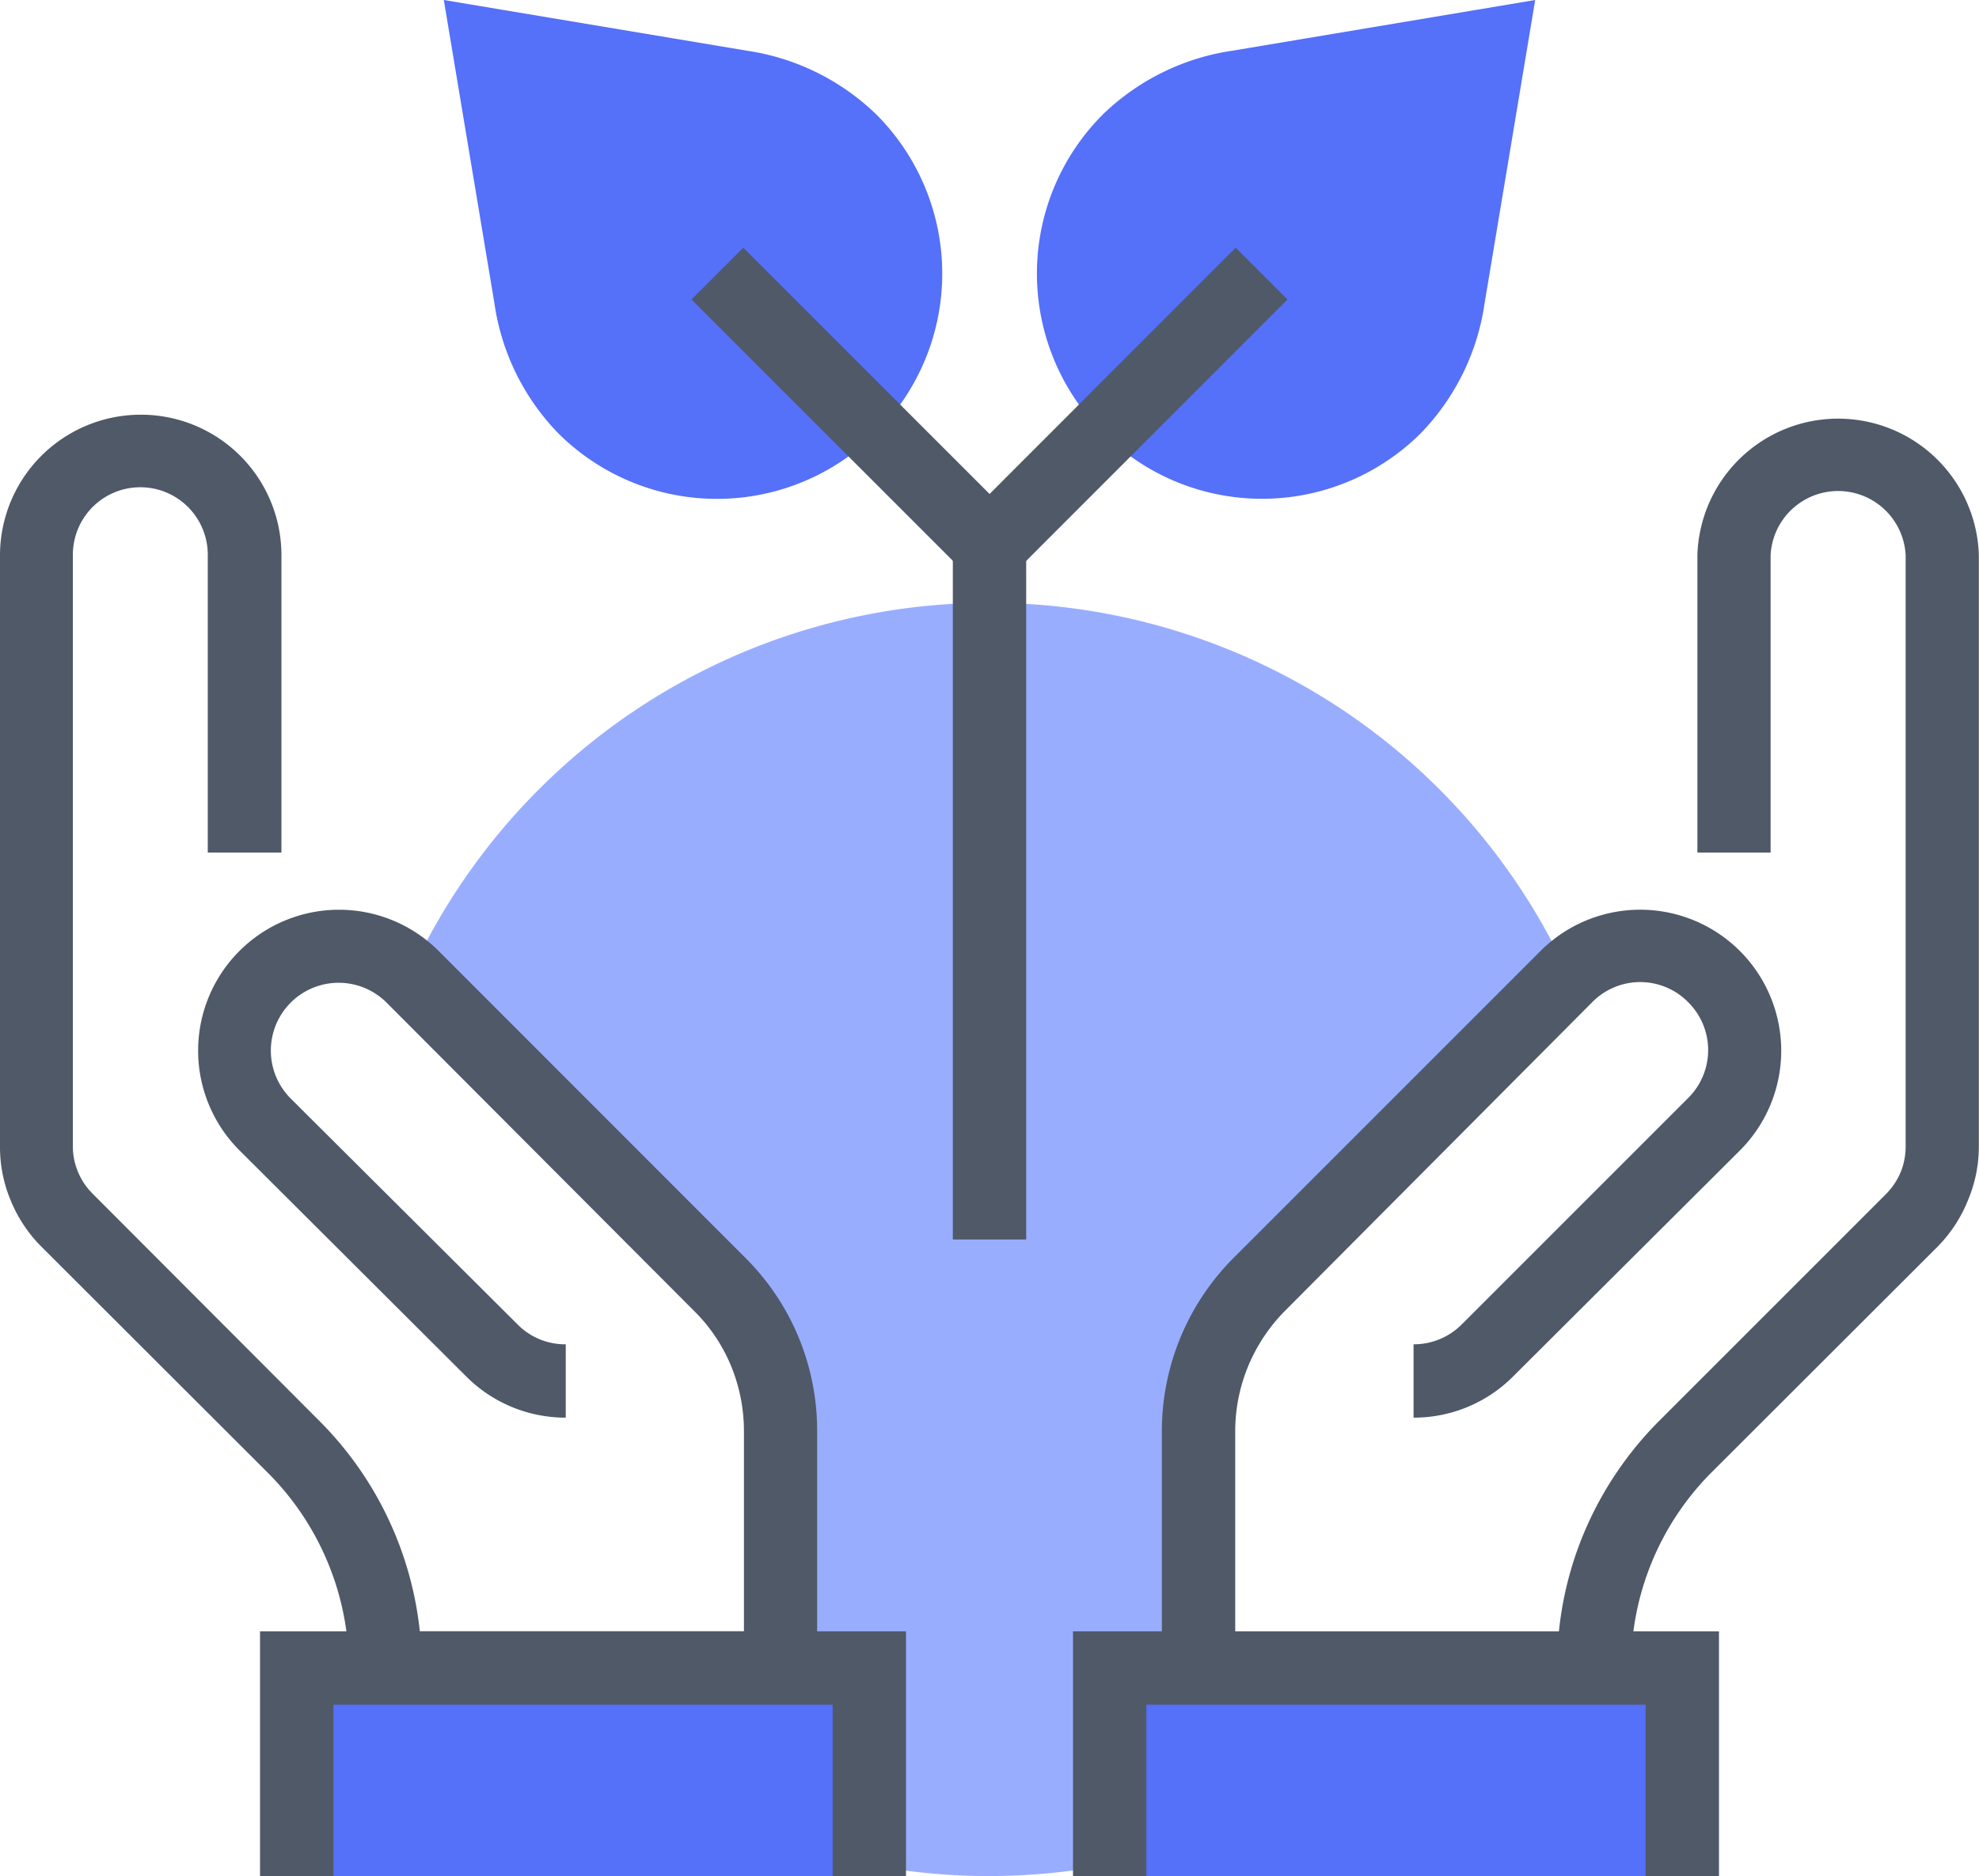 <?xml version="1.0" encoding="UTF-8"?> <svg xmlns="http://www.w3.org/2000/svg" viewBox="0 0 123.83 117.4"> <defs> <style>.cls-1{fill:#99adff;}.cls-2{fill:#4f5968;}.cls-3{fill:#5570f9;}</style> </defs> <title>acceptable-use-growth-asset</title> <g id="Layer_2" data-name="Layer 2"> <g id="Layer_1-2" data-name="Layer 1"> <path class="cls-1" d="M69.44,104.37H75V89.54a13,13,0,0,1,3.82-9.21L98,61.12l.13-.12a39.84,39.84,0,0,0-72.47,0l.13.12L45,80.33a13,13,0,0,1,3.82,9.21v14.83h5.55v12.31a39.68,39.68,0,0,0,15,0Z"></path> <path class="cls-2" d="M102,106.67H72.7V89.54a15.35,15.35,0,0,1,4.49-10.83L96.4,59.5A8.81,8.81,0,1,1,108.86,72L94.68,86.13a8.77,8.77,0,0,1-6.23,2.58V84.12a4.23,4.23,0,0,0,3-1.23l14.18-14.18a4.22,4.22,0,0,0,0-6,4.21,4.21,0,0,0-6,0L80.43,82a10.79,10.79,0,0,0-2.33,3.49,10.67,10.67,0,0,0-.81,4.1v12.54H97.54A21.67,21.67,0,0,1,99.08,96a21.94,21.94,0,0,1,4.73-7.08L118,74.73a4.36,4.36,0,0,0,.92-1.36,4.25,4.25,0,0,0,.32-1.62v-37a4.23,4.23,0,0,0-8.45,0v18.6h-4.58V34.71a8.81,8.81,0,0,1,17.61,0v37a8.63,8.63,0,0,1-.67,3.37A8.81,8.81,0,0,1,121.25,78L107.06,92.17a17.24,17.24,0,0,0-5,12.2Z"></path> <rect class="cls-3" x="69.44" y="104.37" width="35.83" height="13.03"></rect> <polygon class="cls-2" points="107.56 117.4 102.97 117.4 102.97 106.67 71.73 106.67 71.73 117.4 67.14 117.4 67.14 102.08 107.56 102.08 107.56 117.4"></polygon> <path class="cls-2" d="M51.13,106.67H21.83v-2.3a17.24,17.24,0,0,0-1.32-6.6,17.3,17.3,0,0,0-3.74-5.6L2.58,78A8.81,8.81,0,0,1,.67,75.12,8.63,8.63,0,0,1,0,71.75v-37a8.81,8.81,0,0,1,8.81-8.8,8.79,8.79,0,0,1,8.8,8.8v18.6H13V34.71a4.22,4.22,0,1,0-8.44,0v37a4.11,4.11,0,0,0,.32,1.62,4.17,4.17,0,0,0,.91,1.36L20,88.93a21.88,21.88,0,0,1,6.27,13.15H46.55V89.54a10.72,10.72,0,0,0-.82-4.1A10.44,10.44,0,0,0,43.4,82L24.19,62.74a4.22,4.22,0,1,0-6,6L32.4,82.89a4.17,4.17,0,0,0,3,1.23v4.59a8.79,8.79,0,0,1-6.23-2.58L15,72A8.81,8.81,0,0,1,27.43,59.49L46.64,78.71a15.24,15.24,0,0,1,4.49,10.83Z"></path> <rect class="cls-3" x="18.56" y="104.37" width="35.83" height="13.03"></rect> <polygon class="cls-2" points="56.69 117.4 52.1 117.4 52.1 106.67 20.86 106.67 20.86 117.4 16.27 117.4 16.27 102.08 56.69 102.08 56.69 117.4"></polygon> <path class="cls-3" d="M54.84,27.07a14.08,14.08,0,0,0,0-19.9,14.71,14.71,0,0,0-8.12-4L27.77,0l3.17,19a14.65,14.65,0,0,0,4,8.12A14.07,14.07,0,0,0,54.84,27.07Z"></path> <path class="cls-3" d="M69,27.07a14.08,14.08,0,0,1,0-19.9,14.71,14.71,0,0,1,8.13-4L96.06,0,92.89,19a14.65,14.65,0,0,1-4,8.12A14.07,14.07,0,0,1,69,27.07Z"></path> <rect class="cls-2" x="59.62" y="34.15" width="4.59" height="43.41"></rect> <polygon class="cls-2" points="61.92 37.39 43.27 18.74 46.51 15.5 61.92 30.91 77.32 15.5 80.56 18.74 61.92 37.39"></polygon> </g> </g> </svg> 